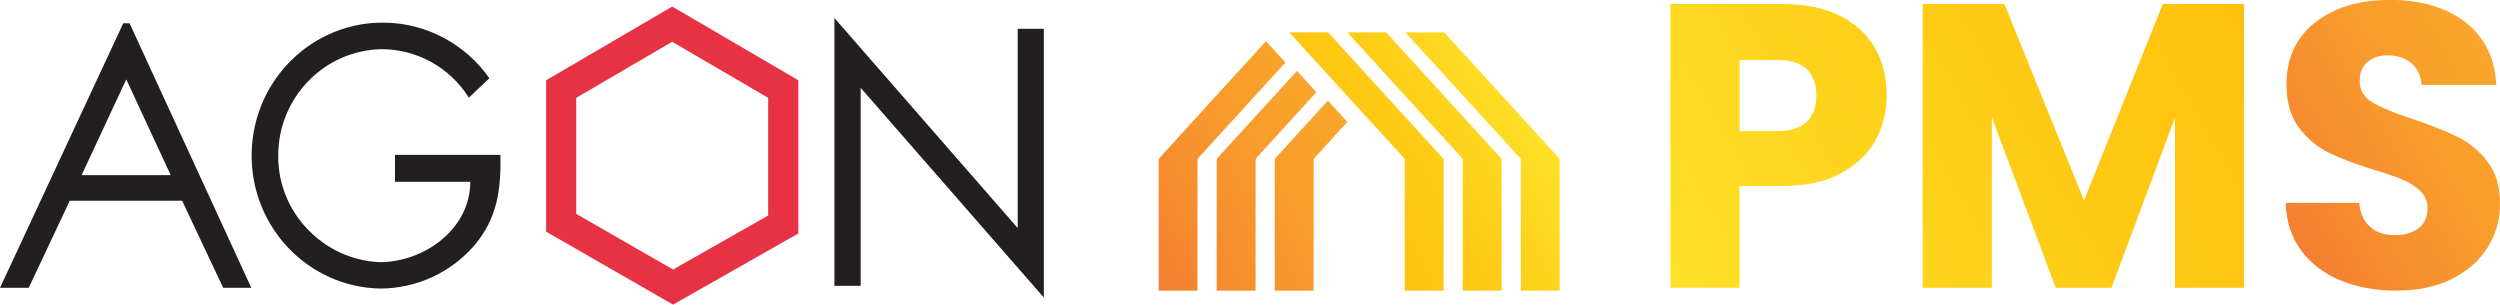 <?xml version="1.0" encoding="UTF-8"?><svg id="uuid-31eda674-f2ae-4287-af28-06a749adc132" xmlns="http://www.w3.org/2000/svg" xmlns:xlink="http://www.w3.org/1999/xlink" viewBox="0 0 304.88 37.15"><defs><style>.uuid-6e5c2bcd-3296-42e3-aa73-9cb5a79c17b9{fill:url(#uuid-df2f4a29-1ad3-4509-b579-b01195a460e1);}.uuid-5b055217-1bd2-4e7c-8ace-19c455948f66{fill:#e63242;}.uuid-6afcdc57-89f8-4c18-b497-8306a72975ca{fill:url(#uuid-201d7a11-d2f4-4293-92dc-478d30d50809);}.uuid-f6076ee1-3242-4ccd-9176-0f4ef8f0e9b3{fill:url(#uuid-9c7d597f-ad73-4b31-9e1c-d6f8d7305f99);}.uuid-a34c4a1a-6d26-4444-88ba-f3e856466670{fill:#231f20;}.uuid-571cb7f8-42f9-4f3f-be24-c1bf746524dd{fill:url(#uuid-4e2f083b-3748-4a92-a360-cda920ab7f83);}</style><linearGradient id="uuid-9c7d597f-ad73-4b31-9e1c-d6f8d7305f99" x1="204.97" y1="37.27" x2="272.42" y2="-1.67" gradientUnits="userSpaceOnUse"><stop offset="0" stop-color="#ffe22a"/><stop offset=".1" stop-color="#fedd25"/><stop offset=".64" stop-color="#fec914"/><stop offset="1" stop-color="#fec20e"/></linearGradient><linearGradient id="uuid-4e2f083b-3748-4a92-a360-cda920ab7f83" x1="277.8" y1="25.76" x2="305.55" y2="9.74" gradientUnits="userSpaceOnUse"><stop offset="0" stop-color="#f57f32"/><stop offset=".22" stop-color="#f68a2f"/><stop offset=".68" stop-color="#f89e2b"/><stop offset="1" stop-color="#f9a62a"/></linearGradient><linearGradient id="uuid-df2f4a29-1ad3-4509-b579-b01195a460e1" x1="165.09" y1="24.68" x2="186.22" y2="12.48" gradientUnits="userSpaceOnUse"><stop offset="0" stop-color="#fec20e"/><stop offset=".36" stop-color="#fec914"/><stop offset=".9" stop-color="#fedd25"/><stop offset="1" stop-color="#ffe22a"/></linearGradient><linearGradient id="uuid-201d7a11-d2f4-4293-92dc-478d30d50809" x1="138.71" y1="30.96" x2="164.88" y2="15.85" xlink:href="#uuid-4e2f083b-3748-4a92-a360-cda920ab7f83"/></defs><g id="uuid-73bbd9cf-2ce2-48bb-8049-91f92e7e630a"><path class="uuid-f6076ee1-3242-4ccd-9176-0f4ef8f0e9b3" d="m228.71,17.13c-.92,1.66-2.33,3-4.24,4.02-1.91,1.02-4.27,1.53-7.1,1.53h-5.23v12.42h-8.43V.49h13.66c2.76,0,5.09.48,7,1.43,1.91.95,3.34,2.27,4.29,3.94.95,1.68,1.43,3.6,1.43,5.77,0,2.01-.46,3.84-1.38,5.5Zm-8.38-2.29c.79-.76,1.18-1.82,1.18-3.2s-.39-2.45-1.18-3.2c-.79-.76-1.99-1.13-3.6-1.13h-4.58v8.68h4.58c1.61,0,2.81-.38,3.6-1.13ZM273.67.49v34.61h-8.43V14.35l-7.74,20.75h-6.8l-7.79-20.8v20.8h-8.43V.49h9.96l9.71,23.96L263.76.49h9.91Z"/><path class="uuid-571cb7f8-42f9-4f3f-be24-c1bf746524dd" d="m285.45,34.21c-2.01-.82-3.61-2.04-4.81-3.65-1.2-1.61-1.83-3.55-1.9-5.82h8.97c.13,1.28.57,2.26,1.33,2.93.76.67,1.74,1.01,2.96,1.01s2.23-.29,2.96-.86c.72-.57,1.08-1.37,1.08-2.39,0-.85-.29-1.56-.86-2.12-.58-.56-1.28-1.02-2.12-1.38-.84-.36-2.03-.77-3.57-1.23-2.24-.69-4.06-1.38-5.47-2.07-1.41-.69-2.63-1.71-3.65-3.06-1.02-1.35-1.53-3.11-1.53-5.27,0-3.22,1.17-5.74,3.5-7.57,2.33-1.82,5.37-2.74,9.12-2.74s6.88.91,9.22,2.74c2.33,1.82,3.58,4.36,3.75,7.62h-9.12c-.07-1.12-.48-2-1.23-2.64-.76-.64-1.73-.96-2.91-.96-1.02,0-1.84.27-2.46.81-.62.54-.94,1.32-.94,2.34,0,1.12.53,1.99,1.58,2.61,1.05.62,2.69,1.3,4.93,2.02,2.23.76,4.05,1.48,5.45,2.17,1.4.69,2.6,1.69,3.62,3.01,1.02,1.31,1.53,3.01,1.53,5.08s-.5,3.76-1.5,5.37c-1,1.61-2.46,2.89-4.36,3.85-1.91.95-4.16,1.43-6.75,1.43s-4.8-.41-6.8-1.23Z"/><path class="uuid-6e5c2bcd-3296-42e3-aa73-9cb5a79c17b9" d="m169.05,3.95l14.08,15.43v16.07h-4.74v-16.07l-14.08-15.43h4.74Zm7.08,0h-4.74l14.08,15.43v16.07h4.74v-16.07l-14.08-15.43Zm-18.9,0l14.08,15.43v16.07h4.74v-16.07l-14.08-15.43h-4.74Z"/><path class="uuid-6afcdc57-89f8-4c18-b497-8306a72975ca" d="m160.54,11.24l-7.29,7.99c-.08.09-.13.21-.13.34v15.88h-4.74v-15.88c0-.12.05-.24.13-.34l9.66-10.58,2.37,2.6Zm1.4,1.03l-6.35,6.96c-.08.09-.13.21-.13.34v15.88h4.74v-15.88c0-.12.05-.24.13-.34l3.98-4.36-2.37-2.6Zm-7.55-7.25l-12.96,14.21c-.08.09-.13.21-.13.34v15.88h4.74v-15.88c0-.13.05-.25.13-.34l10.59-11.61-2.37-2.6Z"/><path class="uuid-a34c4a1a-6d26-4444-88ba-f3e856466670" d="m61.03,18.88c.08,4.24-.37,7.73-3.19,11.06-2.9,3.33-7.07,5.24-11.45,5.25-8.83-.16-15.87-7.56-15.7-16.51.16-8.96,7.45-16.08,16.28-15.92,5.05.09,9.76,2.6,12.71,6.77l-2.5,2.38c-2.32-3.68-6.32-5.91-10.64-5.91-7.04.12-12.67,5.96-12.61,13.09,0,3.33,1.3,6.52,3.61,8.89,2.31,2.42,5.45,3.85,8.77,3.99,5.37,0,11.04-3.99,11.04-9.8h-9.18v-3.28h12.89Z"/><polygon class="uuid-a34c4a1a-6d26-4444-88ba-f3e856466670" points="101.76 2.2 124.11 27.81 124.11 3.51 127.3 3.51 127.3 36.29 104.96 10.71 104.96 34.85 101.76 34.85 101.76 2.2 101.76 2.2"/><path class="uuid-a34c4a1a-6d26-4444-88ba-f3e856466670" d="m15.8,2.84l14.85,32.26h-3.43l-5.01-10.62h-13.7l-5.01,10.62H0L15.03,2.84h.77,0Zm-.4,6.84l-5.45,11.68h10.87l-5.42-11.68h0Z"/><path class="uuid-5b055217-1bd2-4e7c-8ace-19c455948f66" d="m82.07,37.14l-15.47-8.89V9.79L81.98.8l15.38,8.99v18.68l-15.28,8.68h0Zm-11.8-11.06l11.81,6.79,11.6-6.59v-14.35l-11.71-6.84-11.7,6.84v14.15h0Z"/></g></svg>